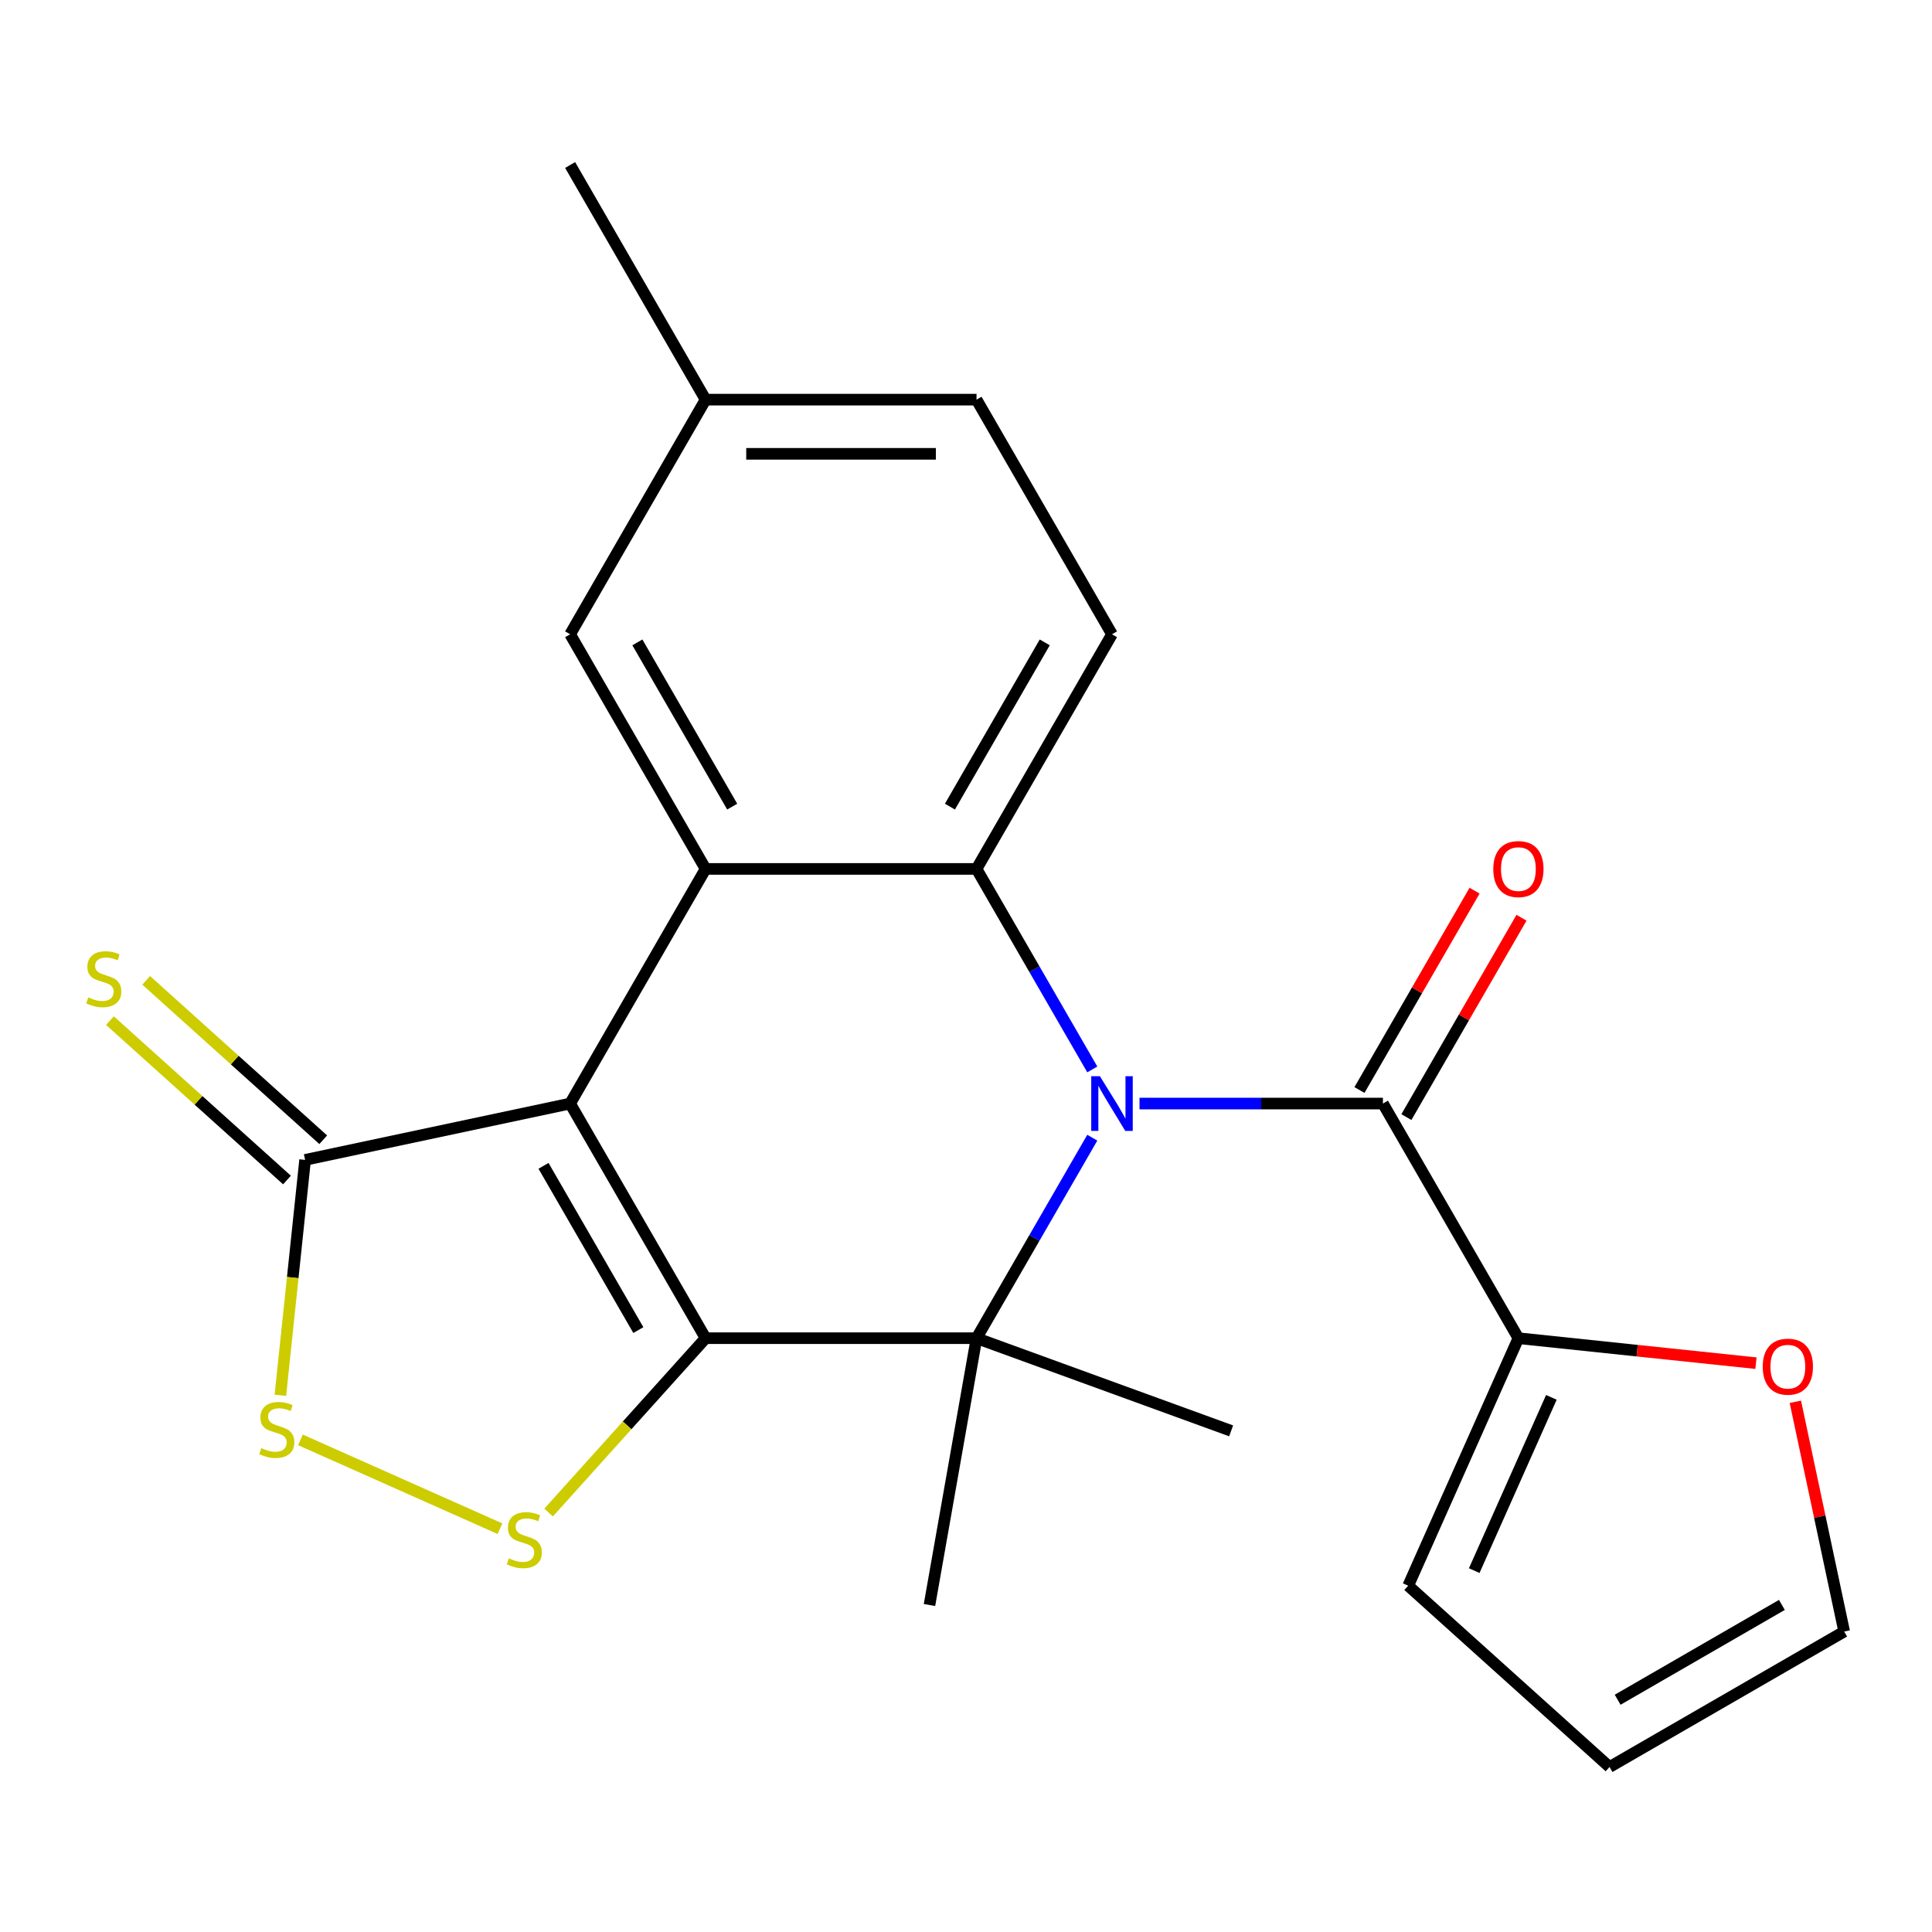 <?xml version='1.0' encoding='iso-8859-1'?>
<svg version='1.1' baseProfile='full'
              xmlns='http://www.w3.org/2000/svg'
                      xmlns:rdkit='http://www.rdkit.org/xml'
                      xmlns:xlink='http://www.w3.org/1999/xlink'
                  xml:space='preserve'
width='1000px' height='1000px' viewBox='0 0 1000 1000'>
<!-- END OF HEADER -->
<rect style='opacity:1.0;fill:#FFFFFF;stroke:none' width='1000' height='1000' x='0' y='0'> </rect>
<path class='bond-0' d='M 365.213,692.646 L 295.095,571.198' style='fill:none;fill-rule:evenodd;stroke:#000000;stroke-width:6px;stroke-linecap:butt;stroke-linejoin:miter;stroke-opacity:1' />
<path class='bond-0' d='M 330.406,688.452 L 281.324,603.439' style='fill:none;fill-rule:evenodd;stroke:#000000;stroke-width:6px;stroke-linecap:butt;stroke-linejoin:miter;stroke-opacity:1' />
<path class='bond-1' d='M 365.213,692.646 L 505.449,692.646' style='fill:none;fill-rule:evenodd;stroke:#000000;stroke-width:6px;stroke-linecap:butt;stroke-linejoin:miter;stroke-opacity:1' />
<path class='bond-2' d='M 365.213,692.646 L 324.588,737.764' style='fill:none;fill-rule:evenodd;stroke:#000000;stroke-width:6px;stroke-linecap:butt;stroke-linejoin:miter;stroke-opacity:1' />
<path class='bond-2' d='M 324.588,737.764 L 283.963,782.883' style='fill:none;fill-rule:evenodd;stroke:#CCCC00;stroke-width:6px;stroke-linecap:butt;stroke-linejoin:miter;stroke-opacity:1' />
<path class='bond-3' d='M 565.368,588.864 L 535.409,640.755' style='fill:none;fill-rule:evenodd;stroke:#0000FF;stroke-width:6px;stroke-linecap:butt;stroke-linejoin:miter;stroke-opacity:1' />
<path class='bond-3' d='M 535.409,640.755 L 505.449,692.646' style='fill:none;fill-rule:evenodd;stroke:#000000;stroke-width:6px;stroke-linecap:butt;stroke-linejoin:miter;stroke-opacity:1' />
<path class='bond-4' d='M 565.368,553.532 L 535.409,501.641' style='fill:none;fill-rule:evenodd;stroke:#0000FF;stroke-width:6px;stroke-linecap:butt;stroke-linejoin:miter;stroke-opacity:1' />
<path class='bond-4' d='M 535.409,501.641 L 505.449,449.75' style='fill:none;fill-rule:evenodd;stroke:#000000;stroke-width:6px;stroke-linecap:butt;stroke-linejoin:miter;stroke-opacity:1' />
<path class='bond-5' d='M 589.813,571.198 L 652.808,571.198' style='fill:none;fill-rule:evenodd;stroke:#0000FF;stroke-width:6px;stroke-linecap:butt;stroke-linejoin:miter;stroke-opacity:1' />
<path class='bond-5' d='M 652.808,571.198 L 715.803,571.198' style='fill:none;fill-rule:evenodd;stroke:#000000;stroke-width:6px;stroke-linecap:butt;stroke-linejoin:miter;stroke-opacity:1' />
<path class='bond-6' d='M 295.095,571.198 L 365.213,449.75' style='fill:none;fill-rule:evenodd;stroke:#000000;stroke-width:6px;stroke-linecap:butt;stroke-linejoin:miter;stroke-opacity:1' />
<path class='bond-7' d='M 295.095,571.198 L 157.924,600.354' style='fill:none;fill-rule:evenodd;stroke:#000000;stroke-width:6px;stroke-linecap:butt;stroke-linejoin:miter;stroke-opacity:1' />
<path class='bond-8' d='M 505.449,692.646 L 637.228,740.609' style='fill:none;fill-rule:evenodd;stroke:#000000;stroke-width:6px;stroke-linecap:butt;stroke-linejoin:miter;stroke-opacity:1' />
<path class='bond-9' d='M 505.449,692.646 L 481.098,830.751' style='fill:none;fill-rule:evenodd;stroke:#000000;stroke-width:6px;stroke-linecap:butt;stroke-linejoin:miter;stroke-opacity:1' />
<path class='bond-10' d='M 505.449,449.75 L 575.567,328.302' style='fill:none;fill-rule:evenodd;stroke:#000000;stroke-width:6px;stroke-linecap:butt;stroke-linejoin:miter;stroke-opacity:1' />
<path class='bond-10' d='M 491.677,417.509 L 540.76,332.496' style='fill:none;fill-rule:evenodd;stroke:#000000;stroke-width:6px;stroke-linecap:butt;stroke-linejoin:miter;stroke-opacity:1' />
<path class='bond-11' d='M 505.449,449.75 L 365.213,449.75' style='fill:none;fill-rule:evenodd;stroke:#000000;stroke-width:6px;stroke-linecap:butt;stroke-linejoin:miter;stroke-opacity:1' />
<path class='bond-12' d='M 365.213,449.75 L 295.095,328.302' style='fill:none;fill-rule:evenodd;stroke:#000000;stroke-width:6px;stroke-linecap:butt;stroke-linejoin:miter;stroke-opacity:1' />
<path class='bond-12' d='M 378.985,417.509 L 329.903,332.496' style='fill:none;fill-rule:evenodd;stroke:#000000;stroke-width:6px;stroke-linecap:butt;stroke-linejoin:miter;stroke-opacity:1' />
<path class='bond-13' d='M 258.791,791.258 L 155.507,745.272' style='fill:none;fill-rule:evenodd;stroke:#CCCC00;stroke-width:6px;stroke-linecap:butt;stroke-linejoin:miter;stroke-opacity:1' />
<path class='bond-14' d='M 715.803,571.198 L 785.921,692.646' style='fill:none;fill-rule:evenodd;stroke:#000000;stroke-width:6px;stroke-linecap:butt;stroke-linejoin:miter;stroke-opacity:1' />
<path class='bond-15' d='M 727.948,578.21 L 757.734,526.619' style='fill:none;fill-rule:evenodd;stroke:#000000;stroke-width:6px;stroke-linecap:butt;stroke-linejoin:miter;stroke-opacity:1' />
<path class='bond-15' d='M 757.734,526.619 L 787.52,475.028' style='fill:none;fill-rule:evenodd;stroke:#FF0000;stroke-width:6px;stroke-linecap:butt;stroke-linejoin:miter;stroke-opacity:1' />
<path class='bond-15' d='M 703.658,564.186 L 733.444,512.595' style='fill:none;fill-rule:evenodd;stroke:#000000;stroke-width:6px;stroke-linecap:butt;stroke-linejoin:miter;stroke-opacity:1' />
<path class='bond-15' d='M 733.444,512.595 L 763.23,461.004' style='fill:none;fill-rule:evenodd;stroke:#FF0000;stroke-width:6px;stroke-linecap:butt;stroke-linejoin:miter;stroke-opacity:1' />
<path class='bond-16' d='M 167.308,589.933 L 121.493,548.681' style='fill:none;fill-rule:evenodd;stroke:#000000;stroke-width:6px;stroke-linecap:butt;stroke-linejoin:miter;stroke-opacity:1' />
<path class='bond-16' d='M 121.493,548.681 L 75.678,507.429' style='fill:none;fill-rule:evenodd;stroke:#CCCC00;stroke-width:6px;stroke-linecap:butt;stroke-linejoin:miter;stroke-opacity:1' />
<path class='bond-16' d='M 148.54,610.776 L 102.726,569.524' style='fill:none;fill-rule:evenodd;stroke:#000000;stroke-width:6px;stroke-linecap:butt;stroke-linejoin:miter;stroke-opacity:1' />
<path class='bond-16' d='M 102.726,569.524 L 56.911,528.272' style='fill:none;fill-rule:evenodd;stroke:#CCCC00;stroke-width:6px;stroke-linecap:butt;stroke-linejoin:miter;stroke-opacity:1' />
<path class='bond-17' d='M 157.924,600.354 L 151.521,661.275' style='fill:none;fill-rule:evenodd;stroke:#000000;stroke-width:6px;stroke-linecap:butt;stroke-linejoin:miter;stroke-opacity:1' />
<path class='bond-17' d='M 151.521,661.275 L 145.118,722.196' style='fill:none;fill-rule:evenodd;stroke:#CCCC00;stroke-width:6px;stroke-linecap:butt;stroke-linejoin:miter;stroke-opacity:1' />
<path class='bond-18' d='M 785.921,692.646 L 847.402,699.108' style='fill:none;fill-rule:evenodd;stroke:#000000;stroke-width:6px;stroke-linecap:butt;stroke-linejoin:miter;stroke-opacity:1' />
<path class='bond-18' d='M 847.402,699.108 L 908.883,705.569' style='fill:none;fill-rule:evenodd;stroke:#FF0000;stroke-width:6px;stroke-linecap:butt;stroke-linejoin:miter;stroke-opacity:1' />
<path class='bond-19' d='M 785.921,692.646 L 728.882,820.758' style='fill:none;fill-rule:evenodd;stroke:#000000;stroke-width:6px;stroke-linecap:butt;stroke-linejoin:miter;stroke-opacity:1' />
<path class='bond-19' d='M 802.988,723.27 L 763.06,812.949' style='fill:none;fill-rule:evenodd;stroke:#000000;stroke-width:6px;stroke-linecap:butt;stroke-linejoin:miter;stroke-opacity:1' />
<path class='bond-20' d='M 575.567,328.302 L 505.449,206.854' style='fill:none;fill-rule:evenodd;stroke:#000000;stroke-width:6px;stroke-linecap:butt;stroke-linejoin:miter;stroke-opacity:1' />
<path class='bond-21' d='M 295.095,328.302 L 365.213,206.854' style='fill:none;fill-rule:evenodd;stroke:#000000;stroke-width:6px;stroke-linecap:butt;stroke-linejoin:miter;stroke-opacity:1' />
<path class='bond-22' d='M 929.271,725.57 L 941.908,785.023' style='fill:none;fill-rule:evenodd;stroke:#FF0000;stroke-width:6px;stroke-linecap:butt;stroke-linejoin:miter;stroke-opacity:1' />
<path class='bond-22' d='M 941.908,785.023 L 954.545,844.476' style='fill:none;fill-rule:evenodd;stroke:#000000;stroke-width:6px;stroke-linecap:butt;stroke-linejoin:miter;stroke-opacity:1' />
<path class='bond-23' d='M 728.882,820.758 L 833.098,914.594' style='fill:none;fill-rule:evenodd;stroke:#000000;stroke-width:6px;stroke-linecap:butt;stroke-linejoin:miter;stroke-opacity:1' />
<path class='bond-24' d='M 954.545,844.476 L 833.098,914.594' style='fill:none;fill-rule:evenodd;stroke:#000000;stroke-width:6px;stroke-linecap:butt;stroke-linejoin:miter;stroke-opacity:1' />
<path class='bond-24' d='M 922.305,830.704 L 837.291,879.786' style='fill:none;fill-rule:evenodd;stroke:#000000;stroke-width:6px;stroke-linecap:butt;stroke-linejoin:miter;stroke-opacity:1' />
<path class='bond-25' d='M 505.449,206.854 L 365.213,206.854' style='fill:none;fill-rule:evenodd;stroke:#000000;stroke-width:6px;stroke-linecap:butt;stroke-linejoin:miter;stroke-opacity:1' />
<path class='bond-25' d='M 484.414,234.901 L 386.249,234.901' style='fill:none;fill-rule:evenodd;stroke:#000000;stroke-width:6px;stroke-linecap:butt;stroke-linejoin:miter;stroke-opacity:1' />
<path class='bond-26' d='M 365.213,206.854 L 295.095,85.406' style='fill:none;fill-rule:evenodd;stroke:#000000;stroke-width:6px;stroke-linecap:butt;stroke-linejoin:miter;stroke-opacity:1' />
<path  class='atom-1' d='M 569.307 557.038
L 578.587 572.038
Q 579.507 573.518, 580.987 576.198
Q 582.467 578.878, 582.547 579.038
L 582.547 557.038
L 586.307 557.038
L 586.307 585.358
L 582.427 585.358
L 572.467 568.958
Q 571.307 567.038, 570.067 564.838
Q 568.867 562.638, 568.507 561.958
L 568.507 585.358
L 564.827 585.358
L 564.827 557.038
L 569.307 557.038
' fill='#0000FF'/>
<path  class='atom-6' d='M 263.377 806.581
Q 263.697 806.701, 265.017 807.261
Q 266.337 807.821, 267.777 808.181
Q 269.257 808.501, 270.697 808.501
Q 273.377 808.501, 274.937 807.221
Q 276.497 805.901, 276.497 803.621
Q 276.497 802.061, 275.697 801.101
Q 274.937 800.141, 273.737 799.621
Q 272.537 799.101, 270.537 798.501
Q 268.017 797.741, 266.497 797.021
Q 265.017 796.301, 263.937 794.781
Q 262.897 793.261, 262.897 790.701
Q 262.897 787.141, 265.297 784.941
Q 267.737 782.741, 272.537 782.741
Q 275.817 782.741, 279.537 784.301
L 278.617 787.381
Q 275.217 785.981, 272.657 785.981
Q 269.897 785.981, 268.377 787.141
Q 266.857 788.261, 266.897 790.221
Q 266.897 791.741, 267.657 792.661
Q 268.457 793.581, 269.577 794.101
Q 270.737 794.621, 272.657 795.221
Q 275.217 796.021, 276.737 796.821
Q 278.257 797.621, 279.337 799.261
Q 280.457 800.861, 280.457 803.621
Q 280.457 807.541, 277.817 809.661
Q 275.217 811.741, 270.857 811.741
Q 268.337 811.741, 266.417 811.181
Q 264.537 810.661, 262.297 809.741
L 263.377 806.581
' fill='#CCCC00'/>
<path  class='atom-9' d='M 135.265 749.542
Q 135.585 749.662, 136.905 750.222
Q 138.225 750.782, 139.665 751.142
Q 141.145 751.462, 142.585 751.462
Q 145.265 751.462, 146.825 750.182
Q 148.385 748.862, 148.385 746.582
Q 148.385 745.022, 147.585 744.062
Q 146.825 743.102, 145.625 742.582
Q 144.425 742.062, 142.425 741.462
Q 139.905 740.702, 138.385 739.982
Q 136.905 739.262, 135.825 737.742
Q 134.785 736.222, 134.785 733.662
Q 134.785 730.102, 137.185 727.902
Q 139.625 725.702, 144.425 725.702
Q 147.705 725.702, 151.425 727.262
L 150.505 730.342
Q 147.105 728.942, 144.545 728.942
Q 141.785 728.942, 140.265 730.102
Q 138.745 731.222, 138.785 733.182
Q 138.785 734.702, 139.545 735.622
Q 140.345 736.542, 141.465 737.062
Q 142.625 737.582, 144.545 738.182
Q 147.105 738.982, 148.625 739.782
Q 150.145 740.582, 151.225 742.222
Q 152.345 743.822, 152.345 746.582
Q 152.345 750.502, 149.705 752.622
Q 147.105 754.702, 142.745 754.702
Q 140.225 754.702, 138.305 754.142
Q 136.425 753.622, 134.185 752.702
L 135.265 749.542
' fill='#CCCC00'/>
<path  class='atom-13' d='M 912.389 707.384
Q 912.389 700.584, 915.749 696.784
Q 919.109 692.984, 925.389 692.984
Q 931.669 692.984, 935.029 696.784
Q 938.389 700.584, 938.389 707.384
Q 938.389 714.264, 934.989 718.184
Q 931.589 722.064, 925.389 722.064
Q 919.149 722.064, 915.749 718.184
Q 912.389 714.304, 912.389 707.384
M 925.389 718.864
Q 929.709 718.864, 932.029 715.984
Q 934.389 713.064, 934.389 707.384
Q 934.389 701.824, 932.029 699.024
Q 929.709 696.184, 925.389 696.184
Q 921.069 696.184, 918.709 698.984
Q 916.389 701.784, 916.389 707.384
Q 916.389 713.104, 918.709 715.984
Q 921.069 718.864, 925.389 718.864
' fill='#FF0000'/>
<path  class='atom-14' d='M 45.708 516.238
Q 46.028 516.358, 47.348 516.918
Q 48.668 517.478, 50.108 517.838
Q 51.588 518.158, 53.028 518.158
Q 55.708 518.158, 57.268 516.878
Q 58.828 515.558, 58.828 513.278
Q 58.828 511.718, 58.028 510.758
Q 57.268 509.798, 56.068 509.278
Q 54.868 508.758, 52.868 508.158
Q 50.348 507.398, 48.828 506.678
Q 47.348 505.958, 46.268 504.438
Q 45.228 502.918, 45.228 500.358
Q 45.228 496.798, 47.628 494.598
Q 50.068 492.398, 54.868 492.398
Q 58.148 492.398, 61.868 493.958
L 60.948 497.038
Q 57.548 495.638, 54.988 495.638
Q 52.228 495.638, 50.708 496.798
Q 49.188 497.918, 49.228 499.878
Q 49.228 501.398, 49.988 502.318
Q 50.788 503.238, 51.908 503.758
Q 53.068 504.278, 54.988 504.878
Q 57.548 505.678, 59.068 506.478
Q 60.588 507.278, 61.668 508.918
Q 62.788 510.518, 62.788 513.278
Q 62.788 517.198, 60.148 519.318
Q 57.548 521.398, 53.188 521.398
Q 50.668 521.398, 48.748 520.838
Q 46.868 520.318, 44.628 519.398
L 45.708 516.238
' fill='#CCCC00'/>
<path  class='atom-15' d='M 772.921 449.83
Q 772.921 443.03, 776.281 439.23
Q 779.641 435.43, 785.921 435.43
Q 792.201 435.43, 795.561 439.23
Q 798.921 443.03, 798.921 449.83
Q 798.921 456.71, 795.521 460.63
Q 792.121 464.51, 785.921 464.51
Q 779.681 464.51, 776.281 460.63
Q 772.921 456.75, 772.921 449.83
M 785.921 461.31
Q 790.241 461.31, 792.561 458.43
Q 794.921 455.51, 794.921 449.83
Q 794.921 444.27, 792.561 441.47
Q 790.241 438.63, 785.921 438.63
Q 781.601 438.63, 779.241 441.43
Q 776.921 444.23, 776.921 449.83
Q 776.921 455.55, 779.241 458.43
Q 781.601 461.31, 785.921 461.31
' fill='#FF0000'/>
</svg>
